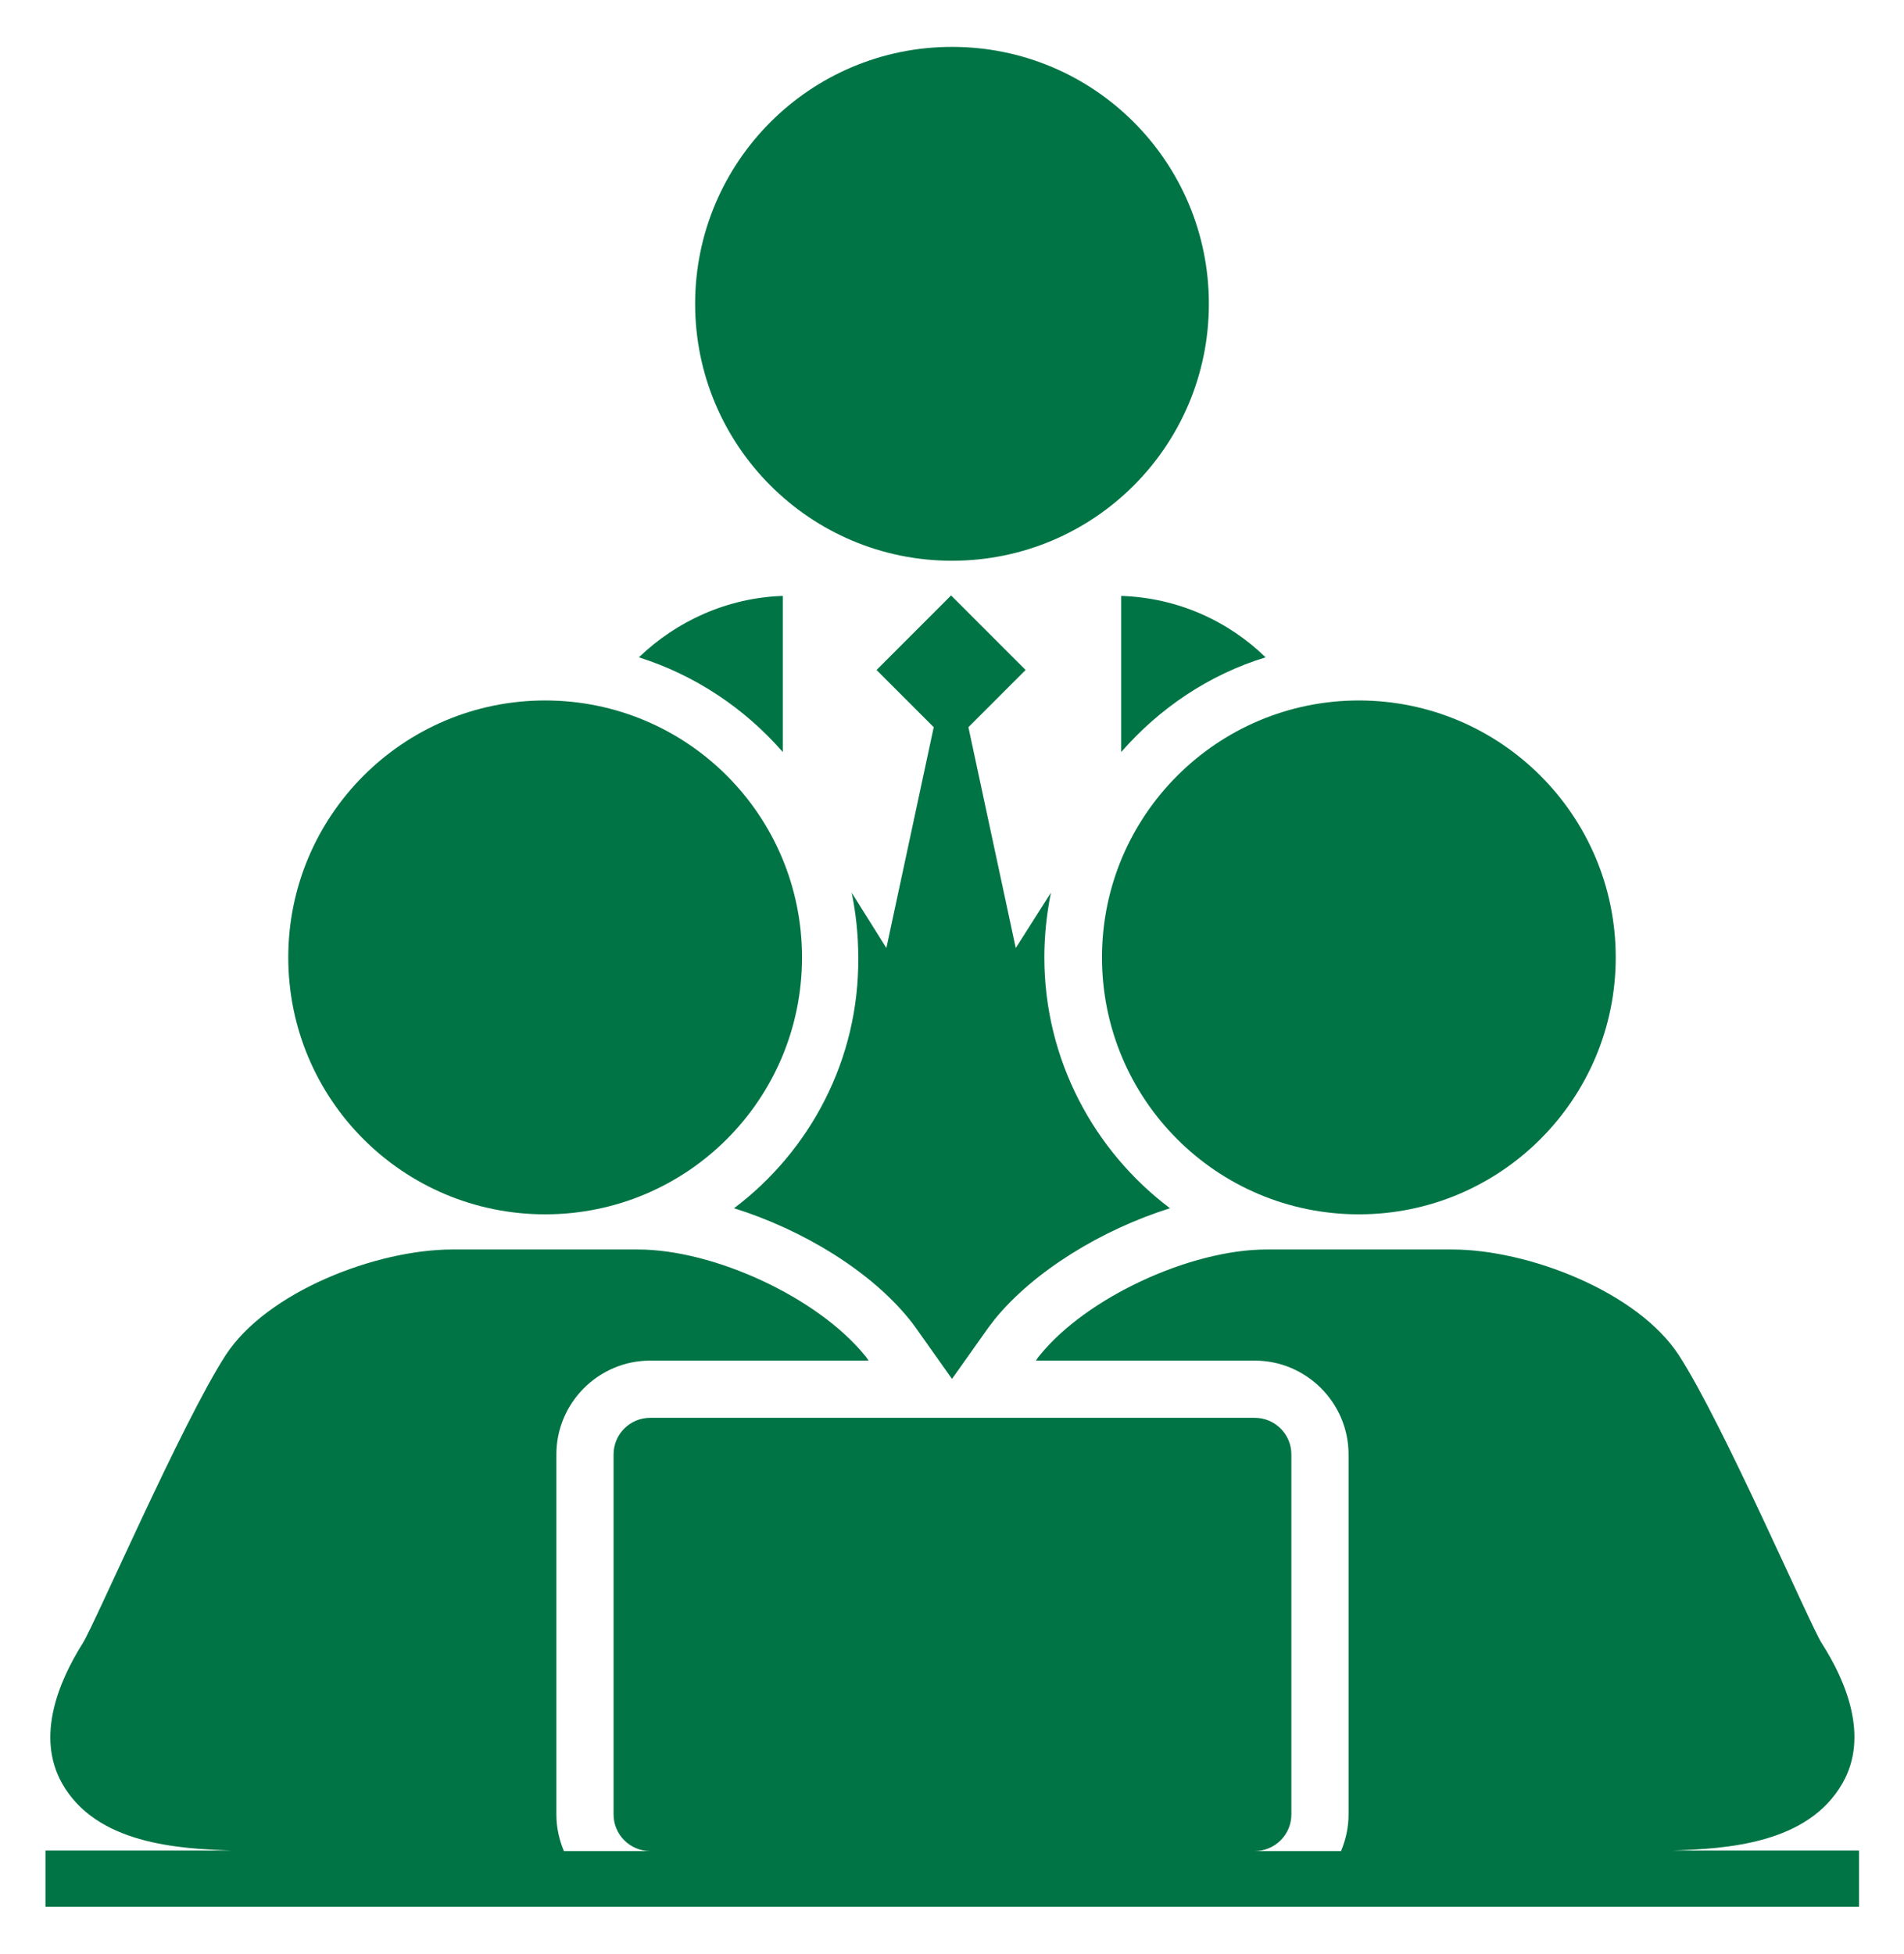 <?xml version="1.0" encoding="utf-8"?>
<!-- Generator: Adobe Illustrator 27.9.6, SVG Export Plug-In . SVG Version: 9.03 Build 54986)  -->
<svg version="1.1" id="Layer_1" xmlns="http://www.w3.org/2000/svg" xmlns:xlink="http://www.w3.org/1999/xlink" x="0px" y="0px"
	 viewBox="0 0 40.62 41.67" style="enable-background:new 0 0 40.62 41.67;" xml:space="preserve">
<style type="text/css">
	.st0{fill:none;}
	.st1{fill:#007445;}
</style>
<path class="st0" d="M-1657.37,613.97"/>
<path class="st0" d="M-1614.14,613.97"/>
<path class="st1" d="M11.63,25.9c3.03,0,5.48-2.45,5.48-5.48c0-3.03-2.45-5.48-5.48-5.48s-5.48,2.46-5.48,5.48
	C6.15,23.45,8.6,25.9,11.63,25.9"/>
<path class="st1" d="M23.51,20.42c0,3.03,2.45,5.48,5.48,5.48s5.48-2.46,5.48-5.48c0-3.03-2.46-5.48-5.48-5.48
	S23.51,17.39,23.51,20.42"/>
<path class="st1" d="M20.31,11.96c3.03,0,5.48-2.45,5.48-5.48c0-3.03-2.45-5.48-5.48-5.48s-5.48,2.46-5.48,5.48
	C14.83,9.5,17.28,11.96,20.31,11.96"/>
<path class="st1" d="M23.92,16.04c0.81-0.93,1.87-1.65,3.08-2.02c-0.8-0.78-1.88-1.27-3.08-1.31V16.04z"/>
<path class="st1" d="M16.7,16.04v-3.33c-1.19,0.04-2.27,0.54-3.07,1.31C14.83,14.4,15.89,15.11,16.7,16.04"/>
<path class="st1" d="M15.66,25.77c1.47,0.46,2.91,1.34,3.74,2.37c0.04,0.05,0.09,0.11,0.13,0.17l0.78,1.1l0.78-1.1
	c0.05-0.06,0.09-0.12,0.13-0.17c0.84-1.03,2.28-1.91,3.74-2.37c-1.62-1.22-2.68-3.17-2.68-5.35c0-0.47,0.05-0.93,0.14-1.38
	l-0.75,1.18l-1.01-4.71l1.22-1.22l-1.59-1.59l-1.59,1.59l1.22,1.22l-1.01,4.71l-0.74-1.18c0.09,0.44,0.14,0.9,0.14,1.38
	C18.33,22.6,17.28,24.55,15.66,25.77"/>
<path class="st1" d="M35.68,39.47c1.16-0.04,2.89-0.14,3.63-1.44c0.56-0.98,0.09-2.15-0.45-2.99c-0.26-0.42-2.11-4.7-3.04-6.13
	c-0.88-1.36-3.22-2.26-4.84-2.26h-3.96c-1.62,0-3.84,1.02-4.84,2.26c-0.03,0.03-0.05,0.07-0.08,0.11h4.67c1.1,0,2,0.9,2,2v7.68
	c0,0.28-0.06,0.54-0.16,0.78h-1.84c0.43,0,0.78-0.35,0.78-0.78v-7.68c0-0.43-0.35-0.78-0.78-0.78H13.87c-0.43,0-0.78,0.35-0.78,0.78
	v7.68c0,0.43,0.35,0.78,0.78,0.78h-1.84c-0.1-0.24-0.16-0.5-0.16-0.78v-7.68c0-1.1,0.9-2,2-2h4.66c-0.03-0.04-0.05-0.08-0.08-0.11
	c-1.01-1.24-3.22-2.26-4.84-2.26H9.65c-1.62,0-3.96,0.9-4.84,2.26c-0.93,1.44-2.78,5.71-3.04,6.13c-0.53,0.84-1,2-0.45,2.99
	c0.73,1.3,2.47,1.4,3.63,1.44H0.97v1.2h38.69v-1.2H35.68z"/>
</svg>
